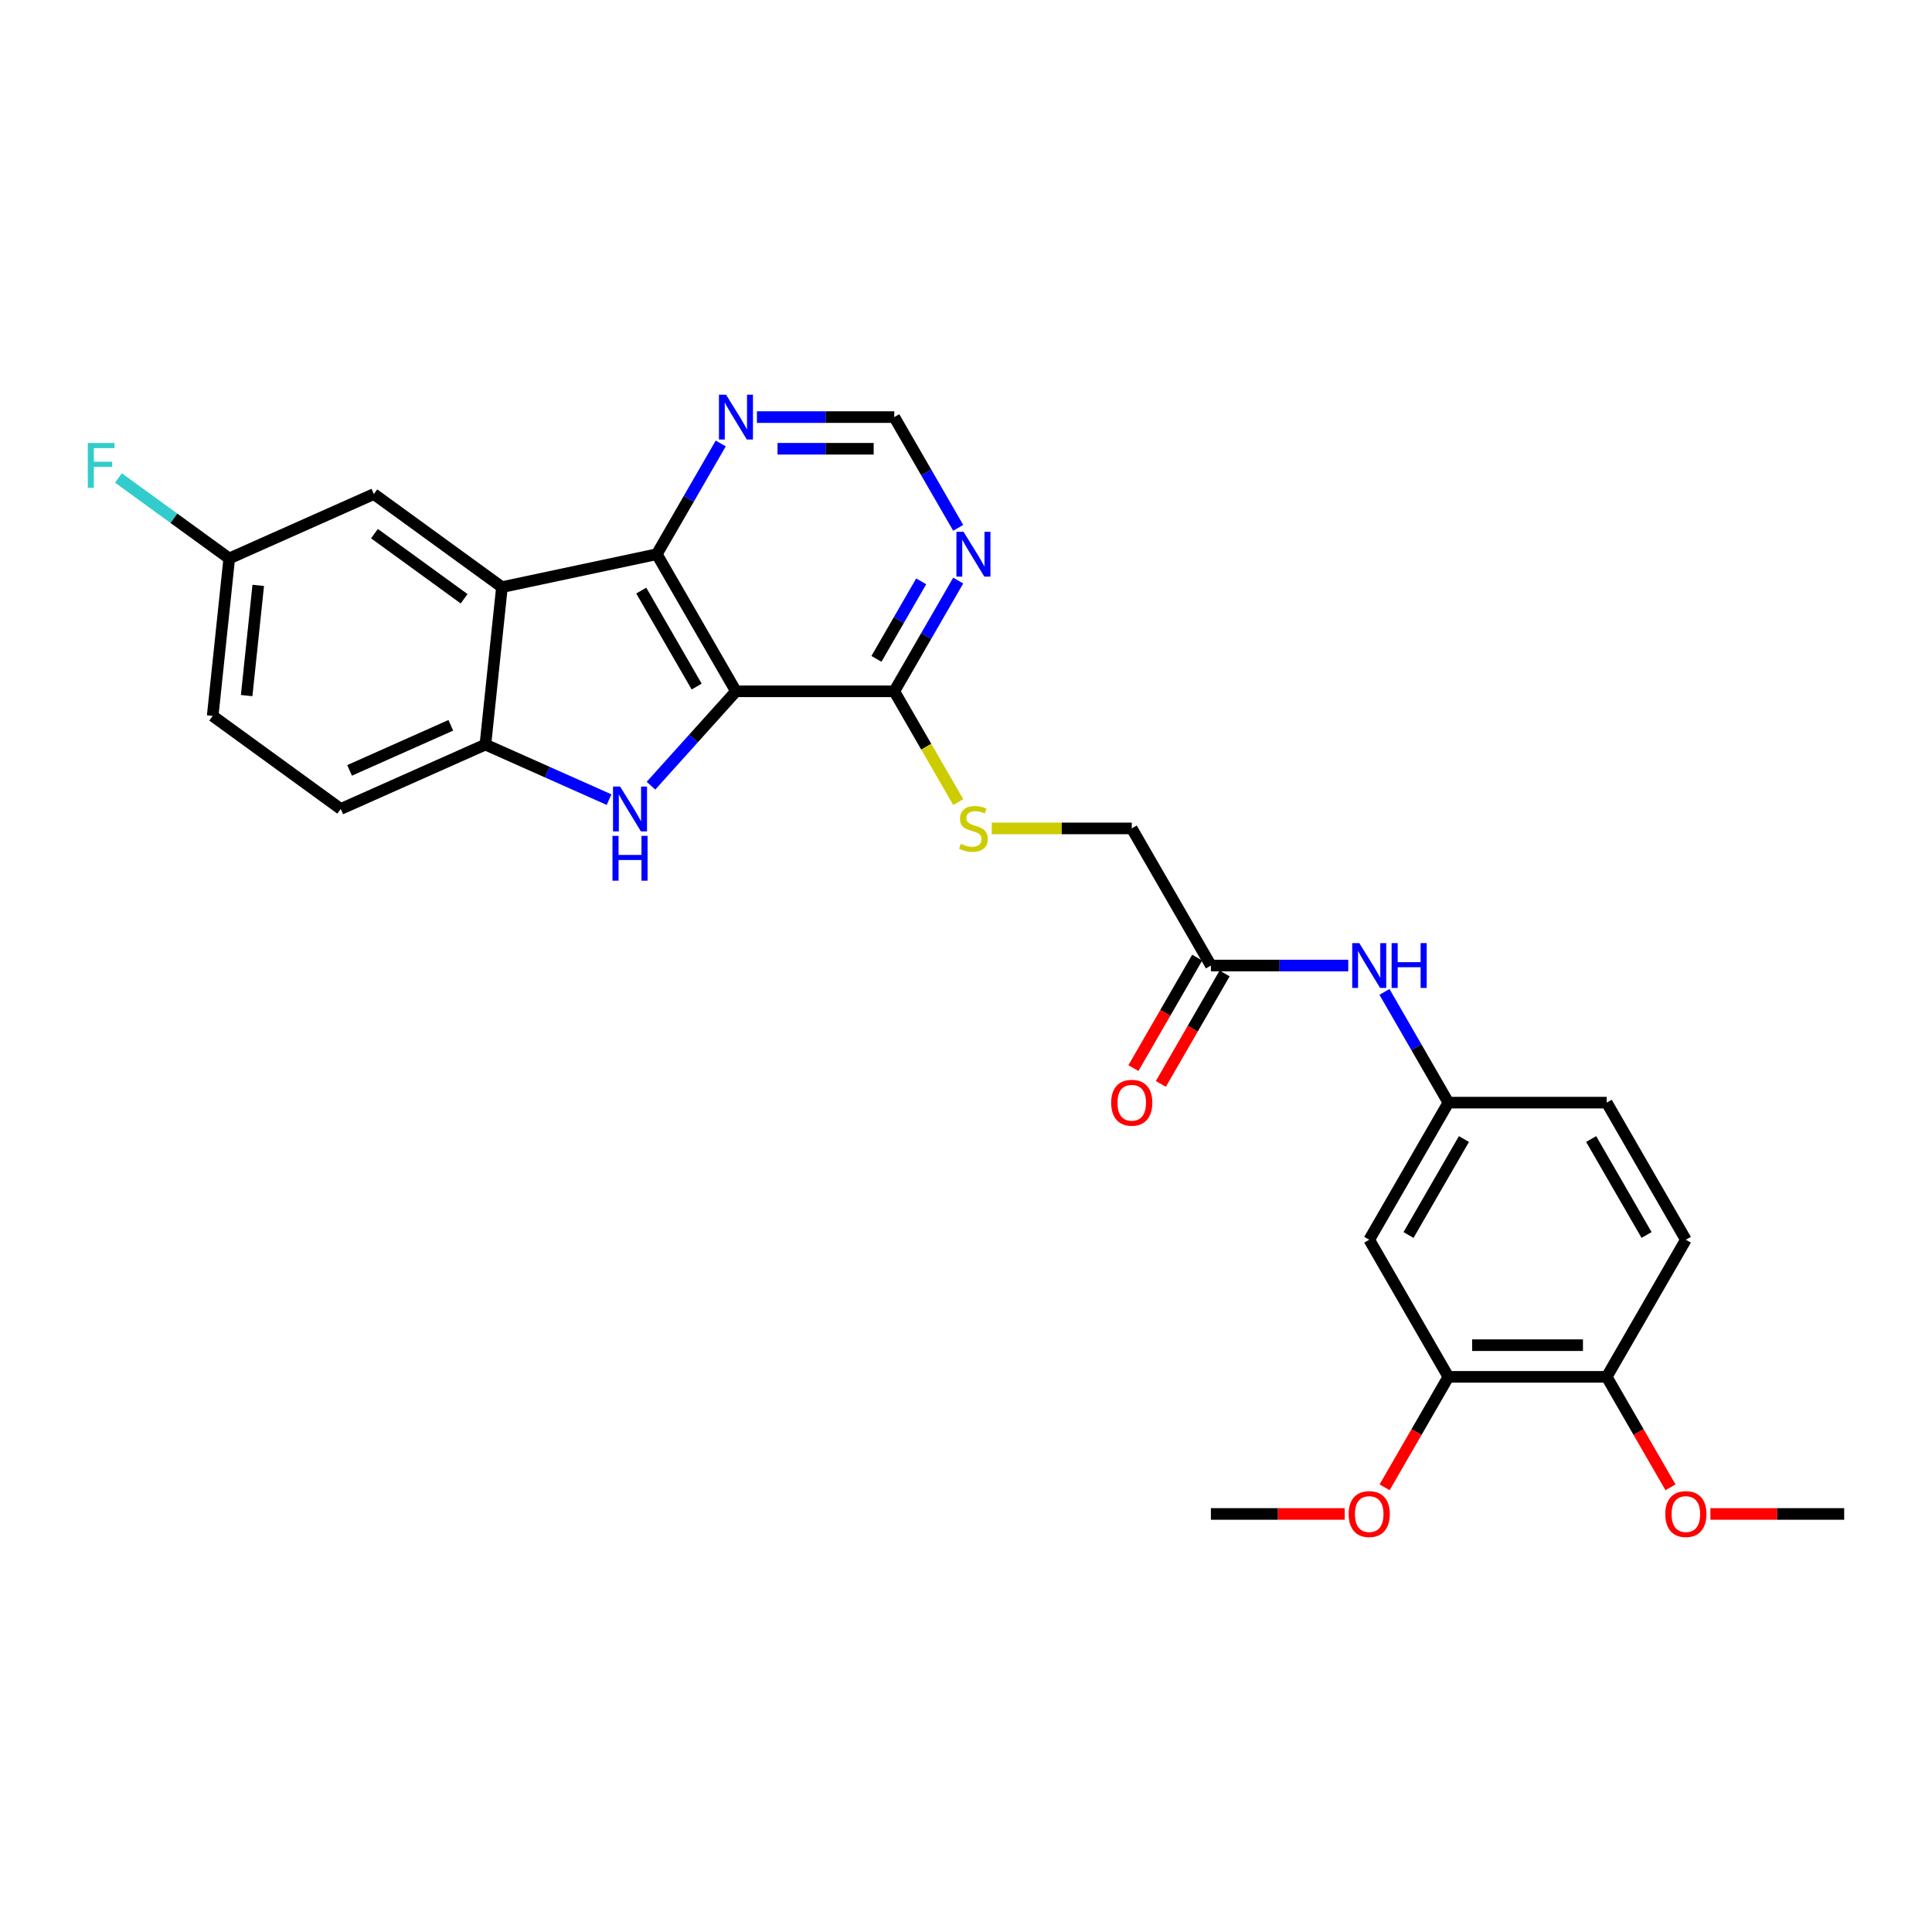 <?xml version='1.0' encoding='iso-8859-1'?>
<svg version='1.1' baseProfile='full'
              xmlns='http://www.w3.org/2000/svg'
                      xmlns:rdkit='http://www.rdkit.org/xml'
                      xmlns:xlink='http://www.w3.org/1999/xlink'
                  xml:space='preserve'
width='1000px' height='1000px' viewBox='0 0 1000 1000'>
<!-- END OF HEADER -->
<rect style='opacity:1.0;fill:#FFFFFF;stroke:none' width='1000' height='1000' x='0' y='0'> </rect>
<path class='bond-0' d='M 380.931,357.821 L 358.94,382.245' style='fill:none;fill-rule:evenodd;stroke:#000000;stroke-width:6px;stroke-linecap:butt;stroke-linejoin:miter;stroke-opacity:1' />
<path class='bond-0' d='M 358.94,382.245 L 336.949,406.669' style='fill:none;fill-rule:evenodd;stroke:#0000FF;stroke-width:6px;stroke-linecap:butt;stroke-linejoin:miter;stroke-opacity:1' />
<path class='bond-1' d='M 380.931,357.821 L 339.959,286.855' style='fill:none;fill-rule:evenodd;stroke:#000000;stroke-width:6px;stroke-linecap:butt;stroke-linejoin:miter;stroke-opacity:1' />
<path class='bond-1' d='M 360.592,355.371 L 331.911,305.694' style='fill:none;fill-rule:evenodd;stroke:#000000;stroke-width:6px;stroke-linecap:butt;stroke-linejoin:miter;stroke-opacity:1' />
<path class='bond-4' d='M 380.931,357.821 L 462.876,357.821' style='fill:none;fill-rule:evenodd;stroke:#000000;stroke-width:6px;stroke-linecap:butt;stroke-linejoin:miter;stroke-opacity:1' />
<path class='bond-3' d='M 315.25,413.888 L 283.244,399.638' style='fill:none;fill-rule:evenodd;stroke:#0000FF;stroke-width:6px;stroke-linecap:butt;stroke-linejoin:miter;stroke-opacity:1' />
<path class='bond-3' d='M 283.244,399.638 L 251.239,385.388' style='fill:none;fill-rule:evenodd;stroke:#000000;stroke-width:6px;stroke-linecap:butt;stroke-linejoin:miter;stroke-opacity:1' />
<path class='bond-2' d='M 339.959,286.855 L 259.804,303.892' style='fill:none;fill-rule:evenodd;stroke:#000000;stroke-width:6px;stroke-linecap:butt;stroke-linejoin:miter;stroke-opacity:1' />
<path class='bond-6' d='M 339.959,286.855 L 356.504,258.198' style='fill:none;fill-rule:evenodd;stroke:#000000;stroke-width:6px;stroke-linecap:butt;stroke-linejoin:miter;stroke-opacity:1' />
<path class='bond-6' d='M 356.504,258.198 L 373.049,229.541' style='fill:none;fill-rule:evenodd;stroke:#0000FF;stroke-width:6px;stroke-linecap:butt;stroke-linejoin:miter;stroke-opacity:1' />
<path class='bond-11' d='M 259.804,303.892 L 193.51,255.726' style='fill:none;fill-rule:evenodd;stroke:#000000;stroke-width:6px;stroke-linecap:butt;stroke-linejoin:miter;stroke-opacity:1' />
<path class='bond-11' d='M 240.227,309.926 L 193.821,276.21' style='fill:none;fill-rule:evenodd;stroke:#000000;stroke-width:6px;stroke-linecap:butt;stroke-linejoin:miter;stroke-opacity:1' />
<path class='bond-28' d='M 259.804,303.892 L 251.239,385.388' style='fill:none;fill-rule:evenodd;stroke:#000000;stroke-width:6px;stroke-linecap:butt;stroke-linejoin:miter;stroke-opacity:1' />
<path class='bond-16' d='M 251.239,385.388 L 176.378,418.718' style='fill:none;fill-rule:evenodd;stroke:#000000;stroke-width:6px;stroke-linecap:butt;stroke-linejoin:miter;stroke-opacity:1' />
<path class='bond-16' d='M 233.344,375.416 L 180.941,398.747' style='fill:none;fill-rule:evenodd;stroke:#000000;stroke-width:6px;stroke-linecap:butt;stroke-linejoin:miter;stroke-opacity:1' />
<path class='bond-5' d='M 462.876,357.821 L 479.421,329.164' style='fill:none;fill-rule:evenodd;stroke:#000000;stroke-width:6px;stroke-linecap:butt;stroke-linejoin:miter;stroke-opacity:1' />
<path class='bond-5' d='M 479.421,329.164 L 495.966,300.507' style='fill:none;fill-rule:evenodd;stroke:#0000FF;stroke-width:6px;stroke-linecap:butt;stroke-linejoin:miter;stroke-opacity:1' />
<path class='bond-5' d='M 453.646,341.03 L 465.228,320.97' style='fill:none;fill-rule:evenodd;stroke:#000000;stroke-width:6px;stroke-linecap:butt;stroke-linejoin:miter;stroke-opacity:1' />
<path class='bond-5' d='M 465.228,320.97 L 476.81,300.91' style='fill:none;fill-rule:evenodd;stroke:#0000FF;stroke-width:6px;stroke-linecap:butt;stroke-linejoin:miter;stroke-opacity:1' />
<path class='bond-7' d='M 462.876,357.821 L 479.431,386.495' style='fill:none;fill-rule:evenodd;stroke:#000000;stroke-width:6px;stroke-linecap:butt;stroke-linejoin:miter;stroke-opacity:1' />
<path class='bond-7' d='M 479.431,386.495 L 495.985,415.169' style='fill:none;fill-rule:evenodd;stroke:#CCCC00;stroke-width:6px;stroke-linecap:butt;stroke-linejoin:miter;stroke-opacity:1' />
<path class='bond-12' d='M 495.966,273.203 L 479.421,244.546' style='fill:none;fill-rule:evenodd;stroke:#0000FF;stroke-width:6px;stroke-linecap:butt;stroke-linejoin:miter;stroke-opacity:1' />
<path class='bond-12' d='M 479.421,244.546 L 462.876,215.889' style='fill:none;fill-rule:evenodd;stroke:#000000;stroke-width:6px;stroke-linecap:butt;stroke-linejoin:miter;stroke-opacity:1' />
<path class='bond-29' d='M 391.781,215.889 L 427.328,215.889' style='fill:none;fill-rule:evenodd;stroke:#0000FF;stroke-width:6px;stroke-linecap:butt;stroke-linejoin:miter;stroke-opacity:1' />
<path class='bond-29' d='M 427.328,215.889 L 462.876,215.889' style='fill:none;fill-rule:evenodd;stroke:#000000;stroke-width:6px;stroke-linecap:butt;stroke-linejoin:miter;stroke-opacity:1' />
<path class='bond-29' d='M 402.445,232.278 L 427.328,232.278' style='fill:none;fill-rule:evenodd;stroke:#0000FF;stroke-width:6px;stroke-linecap:butt;stroke-linejoin:miter;stroke-opacity:1' />
<path class='bond-29' d='M 427.328,232.278 L 452.212,232.278' style='fill:none;fill-rule:evenodd;stroke:#000000;stroke-width:6px;stroke-linecap:butt;stroke-linejoin:miter;stroke-opacity:1' />
<path class='bond-18' d='M 513.338,428.788 L 549.565,428.788' style='fill:none;fill-rule:evenodd;stroke:#CCCC00;stroke-width:6px;stroke-linecap:butt;stroke-linejoin:miter;stroke-opacity:1' />
<path class='bond-18' d='M 549.565,428.788 L 585.793,428.788' style='fill:none;fill-rule:evenodd;stroke:#000000;stroke-width:6px;stroke-linecap:butt;stroke-linejoin:miter;stroke-opacity:1' />
<path class='bond-8' d='M 708.711,641.687 L 749.683,570.721' style='fill:none;fill-rule:evenodd;stroke:#000000;stroke-width:6px;stroke-linecap:butt;stroke-linejoin:miter;stroke-opacity:1' />
<path class='bond-8' d='M 729.05,639.236 L 757.731,589.56' style='fill:none;fill-rule:evenodd;stroke:#000000;stroke-width:6px;stroke-linecap:butt;stroke-linejoin:miter;stroke-opacity:1' />
<path class='bond-9' d='M 708.711,641.687 L 749.683,712.653' style='fill:none;fill-rule:evenodd;stroke:#000000;stroke-width:6px;stroke-linecap:butt;stroke-linejoin:miter;stroke-opacity:1' />
<path class='bond-23' d='M 749.683,712.653 L 733.176,741.245' style='fill:none;fill-rule:evenodd;stroke:#000000;stroke-width:6px;stroke-linecap:butt;stroke-linejoin:miter;stroke-opacity:1' />
<path class='bond-23' d='M 733.176,741.245 L 716.668,769.837' style='fill:none;fill-rule:evenodd;stroke:#FF0000;stroke-width:6px;stroke-linecap:butt;stroke-linejoin:miter;stroke-opacity:1' />
<path class='bond-31' d='M 749.683,712.653 L 831.628,712.653' style='fill:none;fill-rule:evenodd;stroke:#000000;stroke-width:6px;stroke-linecap:butt;stroke-linejoin:miter;stroke-opacity:1' />
<path class='bond-31' d='M 761.975,696.264 L 819.336,696.264' style='fill:none;fill-rule:evenodd;stroke:#000000;stroke-width:6px;stroke-linecap:butt;stroke-linejoin:miter;stroke-opacity:1' />
<path class='bond-10' d='M 626.766,499.754 L 585.793,428.788' style='fill:none;fill-rule:evenodd;stroke:#000000;stroke-width:6px;stroke-linecap:butt;stroke-linejoin:miter;stroke-opacity:1' />
<path class='bond-13' d='M 626.766,499.754 L 662.313,499.754' style='fill:none;fill-rule:evenodd;stroke:#000000;stroke-width:6px;stroke-linecap:butt;stroke-linejoin:miter;stroke-opacity:1' />
<path class='bond-13' d='M 662.313,499.754 L 697.861,499.754' style='fill:none;fill-rule:evenodd;stroke:#0000FF;stroke-width:6px;stroke-linecap:butt;stroke-linejoin:miter;stroke-opacity:1' />
<path class='bond-17' d='M 619.669,495.657 L 603.162,524.249' style='fill:none;fill-rule:evenodd;stroke:#000000;stroke-width:6px;stroke-linecap:butt;stroke-linejoin:miter;stroke-opacity:1' />
<path class='bond-17' d='M 603.162,524.249 L 586.654,552.84' style='fill:none;fill-rule:evenodd;stroke:#FF0000;stroke-width:6px;stroke-linecap:butt;stroke-linejoin:miter;stroke-opacity:1' />
<path class='bond-17' d='M 633.862,503.851 L 617.355,532.443' style='fill:none;fill-rule:evenodd;stroke:#000000;stroke-width:6px;stroke-linecap:butt;stroke-linejoin:miter;stroke-opacity:1' />
<path class='bond-17' d='M 617.355,532.443 L 600.848,561.035' style='fill:none;fill-rule:evenodd;stroke:#FF0000;stroke-width:6px;stroke-linecap:butt;stroke-linejoin:miter;stroke-opacity:1' />
<path class='bond-20' d='M 193.51,255.726 L 118.649,289.056' style='fill:none;fill-rule:evenodd;stroke:#000000;stroke-width:6px;stroke-linecap:butt;stroke-linejoin:miter;stroke-opacity:1' />
<path class='bond-14' d='M 716.593,513.406 L 733.138,542.063' style='fill:none;fill-rule:evenodd;stroke:#0000FF;stroke-width:6px;stroke-linecap:butt;stroke-linejoin:miter;stroke-opacity:1' />
<path class='bond-14' d='M 733.138,542.063 L 749.683,570.721' style='fill:none;fill-rule:evenodd;stroke:#000000;stroke-width:6px;stroke-linecap:butt;stroke-linejoin:miter;stroke-opacity:1' />
<path class='bond-21' d='M 749.683,570.721 L 831.628,570.721' style='fill:none;fill-rule:evenodd;stroke:#000000;stroke-width:6px;stroke-linecap:butt;stroke-linejoin:miter;stroke-opacity:1' />
<path class='bond-15' d='M 831.628,712.653 L 872.601,641.687' style='fill:none;fill-rule:evenodd;stroke:#000000;stroke-width:6px;stroke-linecap:butt;stroke-linejoin:miter;stroke-opacity:1' />
<path class='bond-25' d='M 831.628,712.653 L 848.135,741.245' style='fill:none;fill-rule:evenodd;stroke:#000000;stroke-width:6px;stroke-linecap:butt;stroke-linejoin:miter;stroke-opacity:1' />
<path class='bond-25' d='M 848.135,741.245 L 864.643,769.837' style='fill:none;fill-rule:evenodd;stroke:#FF0000;stroke-width:6px;stroke-linecap:butt;stroke-linejoin:miter;stroke-opacity:1' />
<path class='bond-22' d='M 176.378,418.718 L 110.084,370.552' style='fill:none;fill-rule:evenodd;stroke:#000000;stroke-width:6px;stroke-linecap:butt;stroke-linejoin:miter;stroke-opacity:1' />
<path class='bond-19' d='M 872.601,641.687 L 831.628,570.721' style='fill:none;fill-rule:evenodd;stroke:#000000;stroke-width:6px;stroke-linecap:butt;stroke-linejoin:miter;stroke-opacity:1' />
<path class='bond-19' d='M 852.261,639.236 L 823.581,589.56' style='fill:none;fill-rule:evenodd;stroke:#000000;stroke-width:6px;stroke-linecap:butt;stroke-linejoin:miter;stroke-opacity:1' />
<path class='bond-24' d='M 118.649,289.056 L 89.976,268.224' style='fill:none;fill-rule:evenodd;stroke:#000000;stroke-width:6px;stroke-linecap:butt;stroke-linejoin:miter;stroke-opacity:1' />
<path class='bond-24' d='M 89.976,268.224 L 61.303,247.392' style='fill:none;fill-rule:evenodd;stroke:#33CCCC;stroke-width:6px;stroke-linecap:butt;stroke-linejoin:miter;stroke-opacity:1' />
<path class='bond-30' d='M 118.649,289.056 L 110.084,370.552' style='fill:none;fill-rule:evenodd;stroke:#000000;stroke-width:6px;stroke-linecap:butt;stroke-linejoin:miter;stroke-opacity:1' />
<path class='bond-30' d='M 133.664,302.994 L 127.668,360.041' style='fill:none;fill-rule:evenodd;stroke:#000000;stroke-width:6px;stroke-linecap:butt;stroke-linejoin:miter;stroke-opacity:1' />
<path class='bond-26' d='M 696.009,783.62 L 661.388,783.62' style='fill:none;fill-rule:evenodd;stroke:#FF0000;stroke-width:6px;stroke-linecap:butt;stroke-linejoin:miter;stroke-opacity:1' />
<path class='bond-26' d='M 661.388,783.62 L 626.766,783.62' style='fill:none;fill-rule:evenodd;stroke:#000000;stroke-width:6px;stroke-linecap:butt;stroke-linejoin:miter;stroke-opacity:1' />
<path class='bond-27' d='M 885.302,783.62 L 919.924,783.62' style='fill:none;fill-rule:evenodd;stroke:#FF0000;stroke-width:6px;stroke-linecap:butt;stroke-linejoin:miter;stroke-opacity:1' />
<path class='bond-27' d='M 919.924,783.62 L 954.545,783.62' style='fill:none;fill-rule:evenodd;stroke:#000000;stroke-width:6px;stroke-linecap:butt;stroke-linejoin:miter;stroke-opacity:1' />
<path  class='atom-1' d='M 320.969 407.115
L 328.574 419.407
Q 329.328 420.619, 330.541 422.816
Q 331.753 425.012, 331.819 425.143
L 331.819 407.115
L 334.9 407.115
L 334.9 430.322
L 331.721 430.322
L 323.559 416.883
Q 322.608 415.309, 321.592 413.507
Q 320.609 411.704, 320.314 411.147
L 320.314 430.322
L 317.298 430.322
L 317.298 407.115
L 320.969 407.115
' fill='#0000FF'/>
<path  class='atom-1' d='M 317.02 432.642
L 320.166 432.642
L 320.166 442.509
L 332.032 442.509
L 332.032 432.642
L 335.179 432.642
L 335.179 455.849
L 332.032 455.849
L 332.032 445.131
L 320.166 445.131
L 320.166 455.849
L 317.02 455.849
L 317.02 432.642
' fill='#0000FF'/>
<path  class='atom-6' d='M 498.719 275.252
L 506.323 287.543
Q 507.077 288.756, 508.29 290.952
Q 509.503 293.148, 509.568 293.28
L 509.568 275.252
L 512.649 275.252
L 512.649 298.458
L 509.47 298.458
L 501.308 285.019
Q 500.358 283.446, 499.341 281.643
Q 498.358 279.841, 498.063 279.283
L 498.063 298.458
L 495.048 298.458
L 495.048 275.252
L 498.719 275.252
' fill='#0000FF'/>
<path  class='atom-7' d='M 375.801 204.285
L 383.406 216.577
Q 384.16 217.79, 385.372 219.986
Q 386.585 222.182, 386.651 222.313
L 386.651 204.285
L 389.732 204.285
L 389.732 227.492
L 386.552 227.492
L 378.391 214.053
Q 377.44 212.48, 376.424 210.677
Q 375.441 208.874, 375.146 208.317
L 375.146 227.492
L 372.13 227.492
L 372.13 204.285
L 375.801 204.285
' fill='#0000FF'/>
<path  class='atom-8' d='M 497.293 436.753
Q 497.555 436.851, 498.637 437.31
Q 499.718 437.769, 500.898 438.064
Q 502.111 438.326, 503.291 438.326
Q 505.487 438.326, 506.766 437.277
Q 508.044 436.196, 508.044 434.327
Q 508.044 433.049, 507.388 432.262
Q 506.766 431.476, 505.782 431.049
Q 504.799 430.623, 503.16 430.132
Q 501.095 429.509, 499.85 428.919
Q 498.637 428.329, 497.752 427.083
Q 496.899 425.838, 496.899 423.74
Q 496.899 420.823, 498.866 419.02
Q 500.866 417.217, 504.799 417.217
Q 507.487 417.217, 510.535 418.496
L 509.781 421.019
Q 506.995 419.872, 504.897 419.872
Q 502.636 419.872, 501.39 420.823
Q 500.145 421.741, 500.177 423.347
Q 500.177 424.592, 500.8 425.346
Q 501.456 426.1, 502.373 426.526
Q 503.324 426.952, 504.897 427.444
Q 506.995 428.099, 508.241 428.755
Q 509.486 429.411, 510.371 430.754
Q 511.289 432.066, 511.289 434.327
Q 511.289 437.54, 509.126 439.277
Q 506.995 440.981, 503.422 440.981
Q 501.357 440.981, 499.784 440.522
Q 498.243 440.096, 496.408 439.342
L 497.293 436.753
' fill='#CCCC00'/>
<path  class='atom-14' d='M 703.581 488.151
L 711.185 500.443
Q 711.939 501.655, 713.152 503.851
Q 714.365 506.048, 714.43 506.179
L 714.43 488.151
L 717.512 488.151
L 717.512 511.358
L 714.332 511.358
L 706.17 497.919
Q 705.22 496.345, 704.204 494.542
Q 703.22 492.74, 702.925 492.182
L 702.925 511.358
L 699.91 511.358
L 699.91 488.151
L 703.581 488.151
' fill='#0000FF'/>
<path  class='atom-14' d='M 720.298 488.151
L 723.444 488.151
L 723.444 498.017
L 735.31 498.017
L 735.31 488.151
L 738.457 488.151
L 738.457 511.358
L 735.31 511.358
L 735.31 500.639
L 723.444 500.639
L 723.444 511.358
L 720.298 511.358
L 720.298 488.151
' fill='#0000FF'/>
<path  class='atom-18' d='M 575.14 570.786
Q 575.14 565.214, 577.894 562.1
Q 580.647 558.986, 585.793 558.986
Q 590.939 558.986, 593.693 562.1
Q 596.446 565.214, 596.446 570.786
Q 596.446 576.424, 593.66 579.636
Q 590.874 582.816, 585.793 582.816
Q 580.68 582.816, 577.894 579.636
Q 575.14 576.457, 575.14 570.786
M 585.793 580.193
Q 589.333 580.193, 591.234 577.833
Q 593.168 575.441, 593.168 570.786
Q 593.168 566.23, 591.234 563.936
Q 589.333 561.608, 585.793 561.608
Q 582.253 561.608, 580.319 563.903
Q 578.418 566.197, 578.418 570.786
Q 578.418 575.473, 580.319 577.833
Q 582.253 580.193, 585.793 580.193
' fill='#FF0000'/>
<path  class='atom-24' d='M 698.058 783.685
Q 698.058 778.113, 700.811 774.999
Q 703.565 771.885, 708.711 771.885
Q 713.857 771.885, 716.61 774.999
Q 719.364 778.113, 719.364 783.685
Q 719.364 789.323, 716.577 792.535
Q 713.791 795.715, 708.711 795.715
Q 703.597 795.715, 700.811 792.535
Q 698.058 789.356, 698.058 783.685
M 708.711 793.093
Q 712.251 793.093, 714.152 790.732
Q 716.086 788.34, 716.086 783.685
Q 716.086 779.129, 714.152 776.835
Q 712.251 774.507, 708.711 774.507
Q 705.171 774.507, 703.237 776.802
Q 701.336 779.096, 701.336 783.685
Q 701.336 788.372, 703.237 790.732
Q 705.171 793.093, 708.711 793.093
' fill='#FF0000'/>
<path  class='atom-25' d='M 45.455 229.287
L 59.254 229.287
L 59.254 231.942
L 48.569 231.942
L 48.569 238.989
L 58.074 238.989
L 58.074 241.677
L 48.569 241.677
L 48.569 252.494
L 45.455 252.494
L 45.455 229.287
' fill='#33CCCC'/>
<path  class='atom-26' d='M 861.948 783.685
Q 861.948 778.113, 864.701 774.999
Q 867.454 771.885, 872.601 771.885
Q 877.747 771.885, 880.5 774.999
Q 883.253 778.113, 883.253 783.685
Q 883.253 789.323, 880.467 792.535
Q 877.681 795.715, 872.601 795.715
Q 867.487 795.715, 864.701 792.535
Q 861.948 789.356, 861.948 783.685
M 872.601 793.093
Q 876.141 793.093, 878.042 790.732
Q 879.976 788.34, 879.976 783.685
Q 879.976 779.129, 878.042 776.835
Q 876.141 774.507, 872.601 774.507
Q 869.061 774.507, 867.127 776.802
Q 865.225 779.096, 865.225 783.685
Q 865.225 788.372, 867.127 790.732
Q 869.061 793.093, 872.601 793.093
' fill='#FF0000'/>
</svg>
